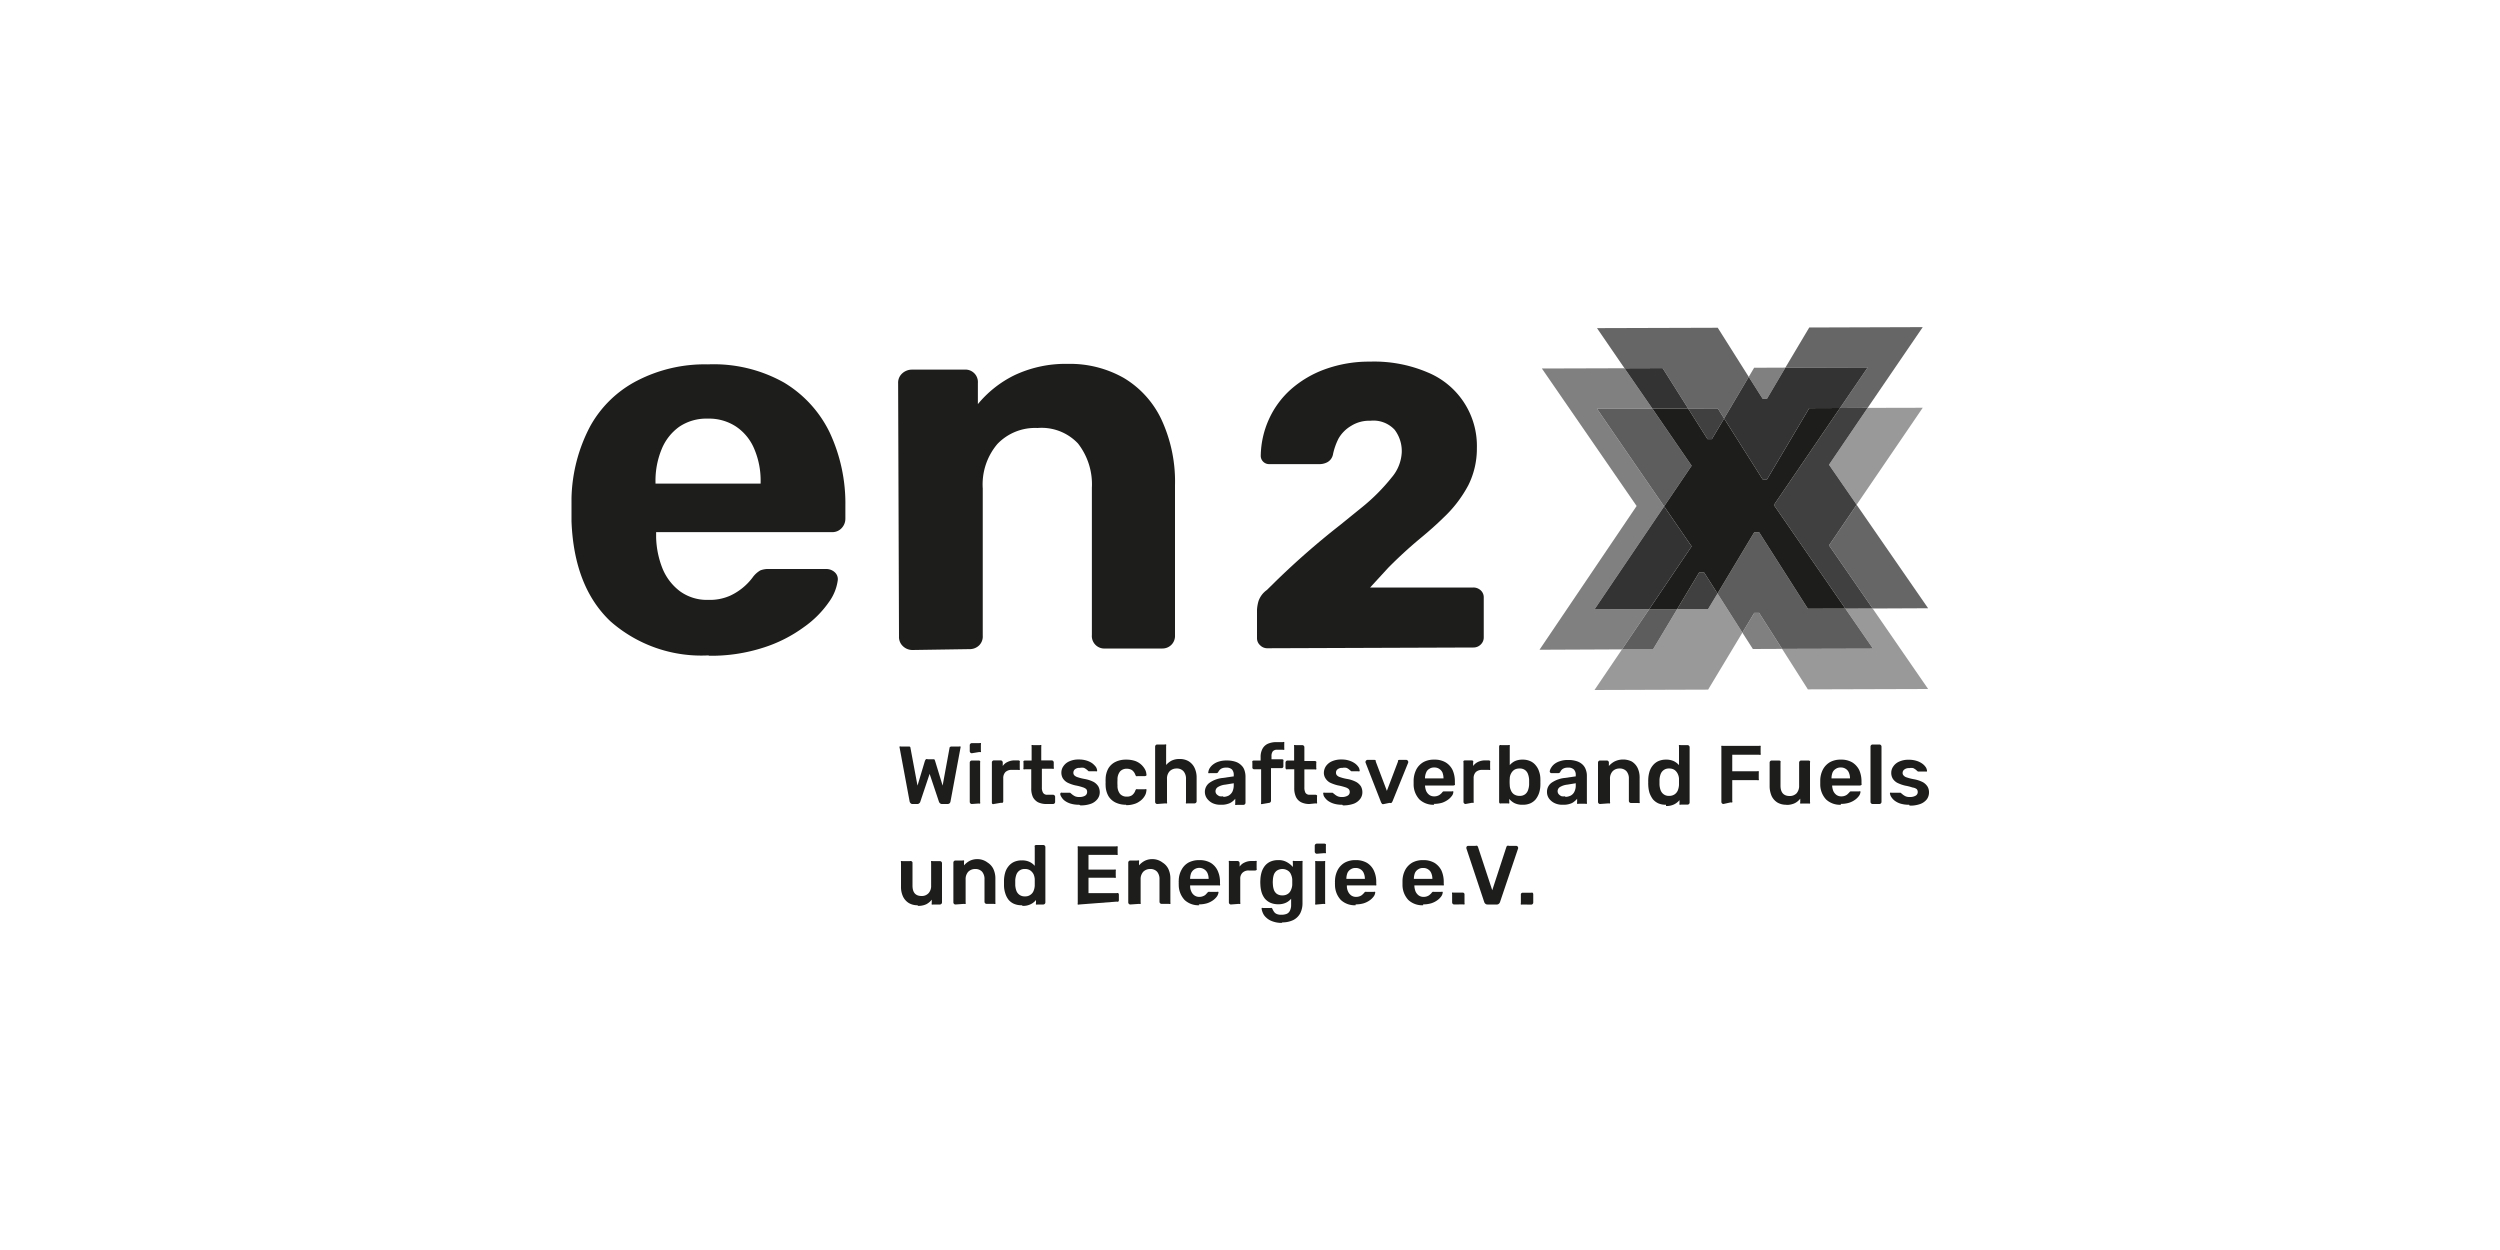 <svg id="Logos" xmlns="http://www.w3.org/2000/svg" viewBox="0 0 200 100"><defs><style>.cls-1{fill:#1d1d1b;}.cls-2{fill:#666;}.cls-3{fill:#999;}.cls-4{fill:#404040;}.cls-5{fill:gray;}.cls-6{fill:#333;}.cls-7{fill:#5d5d5d;}</style></defs><path class="cls-1" d="M73,64.32a.19.19,0,0,1-.15-.06.29.29,0,0,1-.08-.14l-.8-4.3v0a.12.12,0,0,1,0-.1.13.13,0,0,1,.1,0h.59c.11,0,.17,0,.18.13l.56,3,.6-2,.07-.11a.2.2,0,0,1,.15,0h.36c.08,0,.13,0,.16,0a.41.41,0,0,1,.06.11l.61,2,.55-3c0-.09.08-.13.19-.13h.59a.13.13,0,0,1,.1,0,.15.15,0,0,1,0,.1v0l-.8,4.3a.27.27,0,0,1-.07.14.23.23,0,0,1-.16.06h-.45a.21.21,0,0,1-.16-.06.28.28,0,0,1-.08-.11l-.75-2.24-.75,2.24a.21.21,0,0,1-.08.11.2.2,0,0,1-.16.06Z"/><path class="cls-1" d="M77.74,64.32a.17.17,0,0,1-.16-.16V61a.17.17,0,0,1,.16-.16h.56a.14.14,0,0,1,.11.05.16.16,0,0,1,0,.11v3.17a.16.16,0,0,1,0,.11.14.14,0,0,1-.11,0Zm0-4.06a.17.17,0,0,1-.16-.16v-.49a.17.17,0,0,1,.16-.16h.61a.17.17,0,0,1,.12,0,.13.13,0,0,1,0,.11v.49a.13.13,0,0,1,0,.11.17.17,0,0,1-.12,0Z"/><path class="cls-1" d="M79.51,64.32a.14.14,0,0,1-.11,0,.13.13,0,0,1-.05-.11V61a.13.13,0,0,1,.05-.12.14.14,0,0,1,.11-.05h.54a.17.17,0,0,1,.17.17v.28a.92.92,0,0,1,.4-.33,1.25,1.25,0,0,1,.56-.12h.28a.17.17,0,0,1,.12.05.15.15,0,0,1,0,.11v.49a.15.15,0,0,1,0,.11.17.17,0,0,1-.12,0h-.52a.7.7,0,0,0-.5.17.68.68,0,0,0-.18.5v1.85a.16.16,0,0,1-.05.11.17.17,0,0,1-.12,0Z"/><path class="cls-1" d="M83.72,64.32a1.52,1.52,0,0,1-.68-.14,1,1,0,0,1-.41-.42,1.62,1.62,0,0,1-.13-.7V61.54H82a.17.17,0,0,1-.12,0,.16.16,0,0,1,0-.12V61a.15.15,0,0,1,0-.11.18.18,0,0,1,.12-.05h.53V59.72a.15.15,0,0,1,0-.11.17.17,0,0,1,.12,0h.54a.14.14,0,0,1,.11,0,.13.13,0,0,1,0,.11v1.11h.84a.17.17,0,0,1,.16.16v.39a.17.17,0,0,1,0,.12.15.15,0,0,1-.11,0h-.84V63a.78.78,0,0,0,.1.43.37.37,0,0,0,.34.15h.46a.17.17,0,0,1,.16.16v.42a.17.17,0,0,1-.16.16Z"/><path class="cls-1" d="M86.34,64.38a2.31,2.31,0,0,1-.69-.09,1.58,1.58,0,0,1-.47-.23,1,1,0,0,1-.26-.29.61.61,0,0,1-.1-.23.13.13,0,0,1,.05-.12.15.15,0,0,1,.11,0h.57s0,0,.06,0l.18.15a1.28,1.28,0,0,0,.23.14.84.84,0,0,0,.34.05.87.87,0,0,0,.44-.1.34.34,0,0,0,.17-.3.35.35,0,0,0-.07-.23.77.77,0,0,0-.29-.15,4.1,4.1,0,0,0-.59-.15,2.93,2.93,0,0,1-.62-.22,1,1,0,0,1-.37-.34.89.89,0,0,1-.12-.47.87.87,0,0,1,.16-.5,1.09,1.09,0,0,1,.47-.39,1.73,1.73,0,0,1,.77-.15,2,2,0,0,1,.63.09,1.57,1.57,0,0,1,.45.22,1.72,1.72,0,0,1,.27.27.59.59,0,0,1,.1.24.16.16,0,0,1,0,.12.15.15,0,0,1-.11,0h-.56l0,0-.16-.14a1.07,1.07,0,0,0-.21-.13.76.76,0,0,0-.33,0,.57.57,0,0,0-.39.11.35.35,0,0,0-.13.27.32.32,0,0,0,.06.2.61.61,0,0,0,.26.16,3.77,3.77,0,0,0,.59.15,2.52,2.52,0,0,1,.72.24,1.07,1.07,0,0,1,.37.36,1,1,0,0,1,.11.46.88.88,0,0,1-.18.54,1.16,1.16,0,0,1-.52.38,2.34,2.34,0,0,1-.85.13Z"/><path class="cls-1" d="M90.09,64.38a1.9,1.9,0,0,1-.85-.18,1.36,1.36,0,0,1-.57-.52,1.8,1.8,0,0,1-.22-.84,1.86,1.86,0,0,1,0-.26,2.1,2.1,0,0,1,0-.27,1.8,1.8,0,0,1,.22-.84,1.36,1.36,0,0,1,.57-.52,1.9,1.9,0,0,1,.85-.18,2.24,2.24,0,0,1,.73.11,1.46,1.46,0,0,1,.49.3,1.51,1.51,0,0,1,.3.39.89.89,0,0,1,.1.36.15.15,0,0,1,0,.11.21.21,0,0,1-.12.05H91a.12.12,0,0,1-.1,0,.2.2,0,0,1-.07-.1.81.81,0,0,0-.27-.38.77.77,0,0,0-.42-.11.69.69,0,0,0-.53.21,1,1,0,0,0-.21.67,3.68,3.68,0,0,0,0,.47,1,1,0,0,0,.21.67.69.69,0,0,0,.53.21.72.72,0,0,0,.42-.11.81.81,0,0,0,.27-.38.2.2,0,0,1,.07-.1.15.15,0,0,1,.1,0h.59a.21.21,0,0,1,.12,0,.16.16,0,0,1,0,.12,1,1,0,0,1-.06.27,1.19,1.19,0,0,1-.18.3,1.28,1.28,0,0,1-.32.29,1.34,1.34,0,0,1-.45.21,1.88,1.88,0,0,1-.61.08Z"/><path class="cls-1" d="M92.57,64.32a.17.17,0,0,1-.16-.16V59.72a.17.17,0,0,1,.16-.16h.6a.17.17,0,0,1,.12,0,.15.15,0,0,1,0,.11v1.53a1.51,1.51,0,0,1,.44-.35,1.42,1.42,0,0,1,.65-.13,1.36,1.36,0,0,1,.71.18,1.25,1.25,0,0,1,.47.52,1.78,1.78,0,0,1,.17.8v1.89a.17.17,0,0,1-.16.16H95a.17.17,0,0,1-.12,0,.15.15,0,0,1,0-.11V62.31a.9.9,0,0,0-.2-.61.7.7,0,0,0-.55-.22.77.77,0,0,0-.56.22.85.85,0,0,0-.21.61v1.85a.15.15,0,0,1,0,.11.17.17,0,0,1-.12,0Z"/><path class="cls-1" d="M97.86,63.75a1,1,0,0,0,.43-.1.81.81,0,0,0,.3-.31,1.24,1.24,0,0,0,.11-.54v-.14l-.67.11a1.4,1.4,0,0,0-.59.19.4.4,0,0,0-.2.33.37.37,0,0,0,.09.25.67.67,0,0,0,.24.16.93.93,0,0,0,.29,0Zm-.23.63a1.45,1.45,0,0,1-.63-.13,1.23,1.23,0,0,1-.44-.37.9.9,0,0,1-.17-.52.89.89,0,0,1,.39-.75,2.23,2.23,0,0,1,1-.37l.92-.13V62a.64.64,0,0,0-.14-.44.63.63,0,0,0-.48-.15.75.75,0,0,0-.39.09.64.64,0,0,0-.23.26.16.16,0,0,1-.15.09h-.53a.16.16,0,0,1-.11,0,.14.14,0,0,1,0-.11.9.9,0,0,1,.09-.26,1.16,1.16,0,0,1,.26-.3,1.4,1.4,0,0,1,.44-.24,1.93,1.93,0,0,1,.67-.1,2.13,2.13,0,0,1,.71.1,1.16,1.16,0,0,1,.46.28.93.93,0,0,1,.26.41,1.57,1.57,0,0,1,.08.49v2.11a.17.17,0,0,1-.16.16h-.54a.17.17,0,0,1-.12,0,.15.15,0,0,1,0-.11V63.9a1.33,1.33,0,0,1-.24.23,1,1,0,0,1-.36.18,1.47,1.47,0,0,1-.5.07Z"/><path class="cls-1" d="M101,64.32a.16.16,0,0,1-.11,0,.13.13,0,0,1,0-.11V61.54h-.54a.14.14,0,0,1-.16-.16V61a.15.15,0,0,1,0-.11.17.17,0,0,1,.12-.05h.54v-.27a1.36,1.36,0,0,1,.15-.67.93.93,0,0,1,.43-.4,1.73,1.73,0,0,1,.73-.13h.46a.13.13,0,0,1,.12,0,.21.21,0,0,1,0,.11v.38a.21.21,0,0,1,0,.12.17.17,0,0,1-.12,0h-.43a.44.44,0,0,0-.37.13.63.63,0,0,0-.1.39v.24h.83a.17.17,0,0,1,.12.05.15.15,0,0,1,0,.11v.39a.14.14,0,0,1-.16.16h-.83v2.62a.17.17,0,0,1-.16.16Z"/><path class="cls-1" d="M104.76,64.32a1.48,1.48,0,0,1-.67-.14.92.92,0,0,1-.41-.42,1.62,1.62,0,0,1-.14-.7V61.54H103a.15.15,0,0,1-.11,0,.17.17,0,0,1-.05-.12V61a.17.17,0,0,1,.16-.16h.53V59.72a.16.16,0,0,1,0-.11.14.14,0,0,1,.11,0h.55a.17.17,0,0,1,.16.16v1.11h.83a.17.17,0,0,1,.12.05.16.16,0,0,1,0,.11v.39a.17.17,0,0,1,0,.12.16.16,0,0,1-.12,0h-.83V63a.89.89,0,0,0,.09.43.38.38,0,0,0,.34.15h.46a.17.17,0,0,1,.12.05.16.16,0,0,1,0,.11v.42a.16.16,0,0,1,0,.11.17.17,0,0,1-.12,0Z"/><path class="cls-1" d="M107.38,64.38a2.2,2.2,0,0,1-.68-.09,1.58,1.58,0,0,1-.47-.23,1.19,1.19,0,0,1-.27-.29.45.45,0,0,1-.09-.23.13.13,0,0,1,0-.12.15.15,0,0,1,.11,0h.58s0,0,.05,0l.19.15a1,1,0,0,0,.23.14.82.82,0,0,0,.33.05.84.84,0,0,0,.44-.1.33.33,0,0,0,.18-.3.36.36,0,0,0-.08-.23.71.71,0,0,0-.28-.15,4.48,4.48,0,0,0-.59-.15,3.27,3.27,0,0,1-.63-.22,1,1,0,0,1-.36-.34.81.81,0,0,1-.13-.47,1,1,0,0,1,.16-.5,1.15,1.15,0,0,1,.47-.39,1.81,1.81,0,0,1,.78-.15,1.89,1.89,0,0,1,.62.09,1.57,1.57,0,0,1,.45.22,1.15,1.15,0,0,1,.27.27.47.47,0,0,1,.1.24.13.13,0,0,1,0,.12.14.14,0,0,1-.11,0h-.55a.1.1,0,0,1,0,0l-.17-.14a.69.69,0,0,0-.21-.13.74.74,0,0,0-.32,0,.57.57,0,0,0-.39.11.32.32,0,0,0-.13.27.32.32,0,0,0,.06.2.55.55,0,0,0,.26.16,3.49,3.49,0,0,0,.59.15,2.44,2.44,0,0,1,.71.24,1.1,1.1,0,0,1,.38.36,1,1,0,0,1,.11.46.88.88,0,0,1-.18.54,1.16,1.16,0,0,1-.52.38,2.4,2.4,0,0,1-.86.13Z"/><path class="cls-1" d="M110.73,64.32a.25.25,0,0,1-.16,0l-.08-.12L109.24,61a.14.14,0,0,1,0-.06.18.18,0,0,1,.15-.15h.54a.17.17,0,0,1,.13.05.35.35,0,0,1,0,.08l.89,2.35.89-2.35a.35.35,0,0,1,0-.08.17.17,0,0,1,.13-.05h.54a.18.18,0,0,1,.15.15s0,0,0,.06l-1.26,3.11a.83.83,0,0,1-.08.12.25.25,0,0,1-.16,0Z"/><path class="cls-1" d="M114,62.27h1.48v0a1.34,1.34,0,0,0-.08-.46.7.7,0,0,0-.26-.3.67.67,0,0,0-.4-.11.65.65,0,0,0-.4.11.57.57,0,0,0-.25.3,1.14,1.14,0,0,0-.09.46v0Zm.74,2.11a1.62,1.62,0,0,1-1.18-.42,1.76,1.76,0,0,1-.47-1.22c0-.05,0-.11,0-.17s0-.13,0-.17a2.06,2.06,0,0,1,.23-.87,1.49,1.49,0,0,1,.57-.57,1.75,1.75,0,0,1,.85-.19,1.73,1.73,0,0,1,.91.22,1.46,1.46,0,0,1,.56.62,2.25,2.25,0,0,1,.18.92v.15a.15.15,0,0,1,0,.11.17.17,0,0,1-.12.05H114v0a1.43,1.43,0,0,0,.09.43.8.8,0,0,0,.25.32.65.65,0,0,0,.39.12.76.76,0,0,0,.32-.06.58.58,0,0,0,.2-.13.66.66,0,0,0,.12-.12.26.26,0,0,1,.1-.09s.06,0,.11,0h.57a.14.14,0,0,1,.11,0,.13.13,0,0,1,0,.1.5.5,0,0,1-.11.26,1.41,1.41,0,0,1-.3.3,1.8,1.8,0,0,1-.48.25,2.31,2.31,0,0,1-.67.09Z"/><path class="cls-1" d="M117.24,64.32a.17.17,0,0,1-.16-.16V61a.17.17,0,0,1,0-.12.16.16,0,0,1,.11-.05h.55a.16.16,0,0,1,.11.05.13.13,0,0,1,0,.12v.28a1,1,0,0,1,.4-.33,1.32,1.32,0,0,1,.57-.12h.27a.17.17,0,0,1,.12.05.16.16,0,0,1,0,.11v.49a.16.16,0,0,1,0,.11.17.17,0,0,1-.12,0h-.52a.72.72,0,0,0-.5.17.68.68,0,0,0-.18.5v1.85a.15.15,0,0,1,0,.11.17.17,0,0,1-.12,0Z"/><path class="cls-1" d="M121.56,63.67a.69.69,0,0,0,.45-.13.68.68,0,0,0,.23-.32,1.56,1.56,0,0,0,.09-.44v-.41a1.56,1.56,0,0,0-.09-.44.68.68,0,0,0-.23-.32.69.69,0,0,0-.45-.13.76.76,0,0,0-.44.12.84.84,0,0,0-.25.31.85.85,0,0,0-.09.38,3.38,3.38,0,0,0,0,.52,1,1,0,0,0,.09.41.7.7,0,0,0,.24.32.8.8,0,0,0,.45.13Zm.25.71a1.39,1.39,0,0,1-.65-.13,1.28,1.28,0,0,1-.42-.34v.25a.16.16,0,0,1,0,.11.17.17,0,0,1-.12,0h-.52a.17.17,0,0,1-.12,0,.16.16,0,0,1-.05-.11V59.72a.16.16,0,0,1,.05-.11.17.17,0,0,1,.12,0h.56a.17.17,0,0,1,.12,0,.16.16,0,0,1,0,.11v1.49a1.3,1.3,0,0,1,.41-.32,1.46,1.46,0,0,1,.62-.12,1.44,1.44,0,0,1,.61.12,1.14,1.14,0,0,1,.44.34,1.42,1.42,0,0,1,.27.5,1.79,1.79,0,0,1,.1.62,1.77,1.77,0,0,1,0,.22,1.7,1.7,0,0,1,0,.22,2.15,2.15,0,0,1-.1.64,1.78,1.78,0,0,1-.27.51,1.22,1.22,0,0,1-.44.33,1.45,1.45,0,0,1-.61.11Z"/><path class="cls-1" d="M125.22,63.75a1,1,0,0,0,.43-.1.69.69,0,0,0,.3-.31,1.11,1.11,0,0,0,.11-.54v-.14l-.67.11a1.46,1.46,0,0,0-.59.19.39.39,0,0,0-.19.33.37.37,0,0,0,.09.25.63.63,0,0,0,.23.16.93.93,0,0,0,.29,0Zm-.22.63a1.39,1.39,0,0,1-.63-.13,1.18,1.18,0,0,1-.45-.37.89.89,0,0,1-.16-.52.88.88,0,0,1,.38-.75,2.27,2.27,0,0,1,1-.37l.92-.13V62a.6.6,0,0,0-.15-.44.63.63,0,0,0-.48-.15.75.75,0,0,0-.39.09.55.55,0,0,0-.22.26.18.18,0,0,1-.16.09h-.53a.14.14,0,0,1-.15-.15.72.72,0,0,1,.1-.26,1.11,1.11,0,0,1,.25-.3,1.36,1.36,0,0,1,.45-.24,1.83,1.83,0,0,1,.66-.1,2.09,2.09,0,0,1,.71.1,1.2,1.2,0,0,1,.47.28,1,1,0,0,1,.25.41,1.33,1.33,0,0,1,.08.49v2.11a.15.15,0,0,1,0,.11.18.18,0,0,1-.12,0h-.54a.17.17,0,0,1-.12,0,.15.15,0,0,1,0-.11V63.9a1.33,1.33,0,0,1-.24.23.89.89,0,0,1-.35.18,1.51,1.51,0,0,1-.5.07Z"/><path class="cls-1" d="M128,64.32a.17.17,0,0,1-.16-.16V61a.17.17,0,0,1,.16-.16h.55a.14.14,0,0,1,.11.05.13.13,0,0,1,.05.11v.28a1.62,1.62,0,0,1,.45-.36,1.57,1.57,0,0,1,1.38,0,1.25,1.25,0,0,1,.47.52,1.78,1.78,0,0,1,.16.8v1.89a.13.13,0,0,1,0,.11.16.16,0,0,1-.11,0h-.59a.17.17,0,0,1-.16-.16V62.31a.89.89,0,0,0-.19-.61.71.71,0,0,0-.55-.22.75.75,0,0,0-.56.22.85.85,0,0,0-.21.61v1.85a.15.15,0,0,1,0,.11.18.18,0,0,1-.12,0Z"/><path class="cls-1" d="M133.53,63.67a.75.75,0,0,0,.45-.13.72.72,0,0,0,.25-.32,1.51,1.51,0,0,0,.09-.41v-.52a1,1,0,0,0-.1-.38.84.84,0,0,0-.25-.31.74.74,0,0,0-.44-.12.68.68,0,0,0-.44.13.7.7,0,0,0-.24.32,1.56,1.56,0,0,0-.09.44v.41a1.56,1.56,0,0,0,.09.44.7.7,0,0,0,.24.32.68.68,0,0,0,.44.13Zm-.25.71a1.48,1.48,0,0,1-.61-.11,1.31,1.31,0,0,1-.44-.33,2.06,2.06,0,0,1-.27-.51,2.52,2.52,0,0,1-.1-.64,1.7,1.7,0,0,1,0-.22,1.77,1.77,0,0,1,0-.22,2.44,2.44,0,0,1,.1-.62,1.42,1.42,0,0,1,.27-.5,1.22,1.22,0,0,1,.44-.34,1.48,1.48,0,0,1,.61-.12,1.43,1.43,0,0,1,.62.12,1.34,1.34,0,0,1,.42.32V59.72a.15.15,0,0,1,0-.11.17.17,0,0,1,.12,0h.57a.17.17,0,0,1,.16.16v4.44a.17.17,0,0,1-.16.16h-.53a.17.17,0,0,1-.12,0,.15.15,0,0,1,0-.11v-.25a1.32,1.32,0,0,1-.43.34,1.39,1.39,0,0,1-.65.13Z"/><path class="cls-1" d="M137.87,64.32a.17.17,0,0,1-.16-.16V59.79a.21.21,0,0,1,0-.12.15.15,0,0,1,.11,0h2.91a.16.16,0,0,1,.12,0,.21.21,0,0,1,0,.12v.47a.17.17,0,0,1,0,.12.16.16,0,0,1-.12,0h-2.15V61.7h2a.16.16,0,0,1,.12,0,.21.21,0,0,1,0,.12v.47a.17.17,0,0,1,0,.12.16.16,0,0,1-.12,0h-2v1.67a.13.13,0,0,1,0,.11.17.17,0,0,1-.12,0Z"/><path class="cls-1" d="M142.9,64.38a1.36,1.36,0,0,1-.71-.18,1.23,1.23,0,0,1-.46-.52,2,2,0,0,1-.16-.8V61a.17.17,0,0,1,.16-.16h.59a.17.17,0,0,1,.12.05.15.15,0,0,1,0,.11v1.85c0,.55.25.83.73.83a.75.75,0,0,0,.56-.22.9.9,0,0,0,.2-.61V61a.17.17,0,0,1,.16-.16h.59a.18.18,0,0,1,.12.05.15.15,0,0,1,0,.11v3.17a.15.15,0,0,1,0,.11.18.18,0,0,1-.12,0h-.54a.17.17,0,0,1-.12,0,.15.15,0,0,1,0-.11v-.28a1.24,1.24,0,0,1-.45.37,1.48,1.48,0,0,1-.67.13Z"/><path class="cls-1" d="M146.53,62.27H148v0a1.14,1.14,0,0,0-.09-.46.62.62,0,0,0-.25-.3.67.67,0,0,0-.4-.11.65.65,0,0,0-.4.11.64.64,0,0,0-.26.3,1.34,1.34,0,0,0-.08.46v0Zm.74,2.11a1.62,1.62,0,0,1-1.18-.42,1.76,1.76,0,0,1-.47-1.22c0-.05,0-.11,0-.17s0-.13,0-.17a1.93,1.93,0,0,1,.23-.87,1.49,1.49,0,0,1,.57-.57,1.75,1.75,0,0,1,.85-.19,1.73,1.73,0,0,1,.91.22,1.53,1.53,0,0,1,.56.62,2.25,2.25,0,0,1,.18.92v.15a.15.15,0,0,1,0,.11.21.21,0,0,1-.12.05h-2.23v0a1.43,1.43,0,0,0,.09.43.8.8,0,0,0,.25.32.65.65,0,0,0,.39.12.76.76,0,0,0,.32-.06.58.58,0,0,0,.2-.13l.12-.12a.26.26,0,0,1,.1-.09s.06,0,.11,0h.57a.14.14,0,0,1,.11,0,.13.13,0,0,1,0,.1.61.61,0,0,1-.11.26,1.41,1.41,0,0,1-.3.3,1.73,1.73,0,0,1-.49.25,2.19,2.19,0,0,1-.66.09Z"/><path class="cls-1" d="M149.8,64.32a.17.17,0,0,1-.16-.16V59.72a.17.17,0,0,1,.16-.16h.56a.17.17,0,0,1,.16.16v4.44a.17.17,0,0,1-.16.16Z"/><path class="cls-1" d="M152.73,64.38a2.31,2.31,0,0,1-.69-.09,1.52,1.52,0,0,1-.46-.23,1.19,1.19,0,0,1-.27-.29.61.61,0,0,1-.1-.23.13.13,0,0,1,0-.12.15.15,0,0,1,.11,0H152s0,0,.05,0l.18.15a1.28,1.28,0,0,0,.23.14.84.84,0,0,0,.34.05.87.87,0,0,0,.44-.1.33.33,0,0,0,.18-.3.36.36,0,0,0-.08-.23A.7.7,0,0,0,153,63a3.77,3.77,0,0,0-.59-.15,3.15,3.15,0,0,1-.62-.22,1,1,0,0,1-.37-.34.89.89,0,0,1-.12-.47.87.87,0,0,1,.16-.5,1.09,1.09,0,0,1,.47-.39,1.76,1.76,0,0,1,.77-.15,2,2,0,0,1,.63.09,1.57,1.57,0,0,1,.45.22,1.15,1.15,0,0,1,.27.27.59.59,0,0,1,.1.24.16.16,0,0,1,0,.12.15.15,0,0,1-.11,0h-.55l-.06,0-.16-.14a1.07,1.07,0,0,0-.21-.13.74.74,0,0,0-.32,0,.57.57,0,0,0-.39.11.33.33,0,0,0-.14.27.27.27,0,0,0,.07.2.51.51,0,0,0,.25.16,3.77,3.77,0,0,0,.59.15,2.52,2.52,0,0,1,.72.24,1.07,1.07,0,0,1,.37.36.9.9,0,0,1,.11.46.94.94,0,0,1-.17.54,1.19,1.19,0,0,1-.53.38,2.34,2.34,0,0,1-.85.13Z"/><path class="cls-1" d="M73.41,72.42a1.34,1.34,0,0,1-.71-.18,1.23,1.23,0,0,1-.46-.52,1.81,1.81,0,0,1-.16-.8V69a.13.13,0,0,1,0-.11.14.14,0,0,1,.11,0h.59a.17.17,0,0,1,.12,0A.15.15,0,0,1,73,69v1.85c0,.55.24.83.73.83a.73.73,0,0,0,.55-.22.85.85,0,0,0,.21-.61V69a.15.15,0,0,1,0-.11.18.18,0,0,1,.12,0h.59a.17.17,0,0,1,.16.16V72.2a.17.17,0,0,1-.16.16h-.54a.17.17,0,0,1-.12,0,.16.16,0,0,1,0-.11v-.28a1.3,1.3,0,0,1-.44.37,1.51,1.51,0,0,1-.67.13Z"/><path class="cls-1" d="M76.43,72.36a.17.17,0,0,1-.16-.16V69a.17.17,0,0,1,.16-.16H77a.17.17,0,0,1,.12,0,.15.15,0,0,1,0,.11v.28a1.62,1.62,0,0,1,.45-.36,1.38,1.38,0,0,1,.67-.14A1.34,1.34,0,0,1,79,69a1.25,1.25,0,0,1,.47.52,1.78,1.78,0,0,1,.16.8V72.2a.15.15,0,0,1,0,.11.18.18,0,0,1-.12,0h-.59a.17.17,0,0,1-.16-.16V70.35a.91.91,0,0,0-.19-.61.71.71,0,0,0-.55-.22.77.77,0,0,0-.56.22.87.87,0,0,0-.21.61V72.2a.15.15,0,0,1,0,.11.17.17,0,0,1-.12,0Z"/><path class="cls-1" d="M82,71.71a.68.68,0,0,0,.44-.13.66.66,0,0,0,.25-.32,1.21,1.21,0,0,0,.09-.41c0-.08,0-.17,0-.26s0-.18,0-.26a1.24,1.24,0,0,0-.09-.38.86.86,0,0,0-.26-.31.73.73,0,0,0-.43-.12.69.69,0,0,0-.45.13.7.7,0,0,0-.24.32,1.56,1.56,0,0,0-.09.44v.41a1.56,1.56,0,0,0,.09.44.7.7,0,0,0,.24.32.69.69,0,0,0,.45.13Zm-.25.71a1.49,1.49,0,0,1-.62-.11A1.18,1.18,0,0,1,80.7,72a1.56,1.56,0,0,1-.27-.51,2.14,2.14,0,0,1-.11-.64c0-.08,0-.15,0-.22s0-.14,0-.22a2.44,2.44,0,0,1,.1-.62,1.42,1.42,0,0,1,.27-.5,1.22,1.22,0,0,1,.44-.34,1.49,1.49,0,0,1,.62-.12,1.41,1.41,0,0,1,.61.12,1.23,1.23,0,0,1,.42.32V67.76a.15.15,0,0,1,0-.11.17.17,0,0,1,.12-.05h.57a.17.17,0,0,1,.16.16V72.2a.17.17,0,0,1-.16.16H83a.17.17,0,0,1-.12,0,.15.15,0,0,1,0-.11V72a1.23,1.23,0,0,1-.43.34,1.35,1.35,0,0,1-.64.13Z"/><path class="cls-1" d="M86.34,72.36a.17.17,0,0,1-.12,0,.15.15,0,0,1,0-.11V67.83a.19.19,0,0,1,0-.12.16.16,0,0,1,.12,0h2.94a.2.2,0,0,1,.13,0,.19.19,0,0,1,0,.12v.45a.15.15,0,0,1,0,.11.21.21,0,0,1-.13,0h-2.2v1.18h2.06a.17.17,0,0,1,.12,0,.16.16,0,0,1,0,.11v.42a.17.17,0,0,1,0,.12.16.16,0,0,1-.12,0H87.08v1.23h2.26a.16.16,0,0,1,.12,0,.21.21,0,0,1,.05.12v.45a.16.16,0,0,1-.05.11.17.17,0,0,1-.12,0Z"/><path class="cls-1" d="M90.42,72.36a.17.17,0,0,1-.16-.16V69a.17.17,0,0,1,.16-.16H91a.17.17,0,0,1,.12,0,.15.15,0,0,1,0,.11v.28a1.62,1.62,0,0,1,.45-.36,1.36,1.36,0,0,1,.67-.14A1.34,1.34,0,0,1,93,69a1.25,1.25,0,0,1,.47.52,1.78,1.78,0,0,1,.16.8V72.2a.15.15,0,0,1,0,.11.18.18,0,0,1-.12,0h-.59a.17.17,0,0,1-.16-.16V70.35a.91.91,0,0,0-.19-.61.71.71,0,0,0-.55-.22.77.77,0,0,0-.56.22.87.87,0,0,0-.21.61V72.2a.15.15,0,0,1,0,.11.17.17,0,0,1-.12,0Z"/><path class="cls-1" d="M95.21,70.31h1.48v0a1.14,1.14,0,0,0-.09-.46.72.72,0,0,0-1.31,0,1.34,1.34,0,0,0-.08.46v0Zm.73,2.11A1.61,1.61,0,0,1,94.77,72a1.76,1.76,0,0,1-.47-1.22.91.91,0,0,1,0-.17.81.81,0,0,1,0-.17,1.81,1.81,0,0,1,.23-.87,1.4,1.4,0,0,1,.56-.57,1.8,1.8,0,0,1,.85-.19,1.74,1.74,0,0,1,.92.22,1.44,1.44,0,0,1,.55.62,2.12,2.12,0,0,1,.19.93v.14a.16.16,0,0,1,0,.11.17.17,0,0,1-.12,0H95.21v.05a1,1,0,0,0,.09.43.72.72,0,0,0,.25.32.65.65,0,0,0,.39.12.71.71,0,0,0,.31-.06.54.54,0,0,0,.21-.13l.11-.12a.35.35,0,0,1,.1-.09.18.18,0,0,1,.11,0h.58a.15.15,0,0,1,.11,0,.13.13,0,0,1,0,.1.77.77,0,0,1-.11.26,1.41,1.41,0,0,1-.3.3,1.73,1.73,0,0,1-.49.25,2.26,2.26,0,0,1-.67.09Z"/><path class="cls-1" d="M98.47,72.36a.17.17,0,0,1-.16-.16V69a.17.17,0,0,1,0-.12.16.16,0,0,1,.11,0H99a.17.17,0,0,1,.17.17v.28a.92.92,0,0,1,.4-.33,1.26,1.26,0,0,1,.57-.12h.27a.17.17,0,0,1,.12,0,.15.15,0,0,1,0,.11v.49a.15.15,0,0,1,0,.11.17.17,0,0,1-.12.05H99.9a.67.67,0,0,0-.5.18.64.64,0,0,0-.18.49V72.2a.13.13,0,0,1,0,.11.17.17,0,0,1-.12,0Z"/><path class="cls-1" d="M102.59,71.63a.74.74,0,0,0,.44-.12.66.66,0,0,0,.25-.32,1.12,1.12,0,0,0,.1-.39v-.44a1.12,1.12,0,0,0-.1-.4.63.63,0,0,0-.25-.31.81.81,0,0,0-.88,0,.7.7,0,0,0-.24.32,1.56,1.56,0,0,0-.08.44,1.82,1.82,0,0,0,0,.33,1.5,1.5,0,0,0,.08.44.68.68,0,0,0,.24.33.74.74,0,0,0,.44.12Zm0,2.2a2.08,2.08,0,0,1-.81-.13,1.36,1.36,0,0,1-.49-.3,1,1,0,0,1-.26-.36,1.24,1.24,0,0,1-.09-.28.15.15,0,0,1,0-.12.16.16,0,0,1,.11,0h.59a.15.15,0,0,1,.1,0,.23.23,0,0,1,.07.11,1.3,1.3,0,0,0,.11.19.49.49,0,0,0,.2.17.81.81,0,0,0,.38.07,1.11,1.11,0,0,0,.43-.07.49.49,0,0,0,.26-.25,1,1,0,0,0,.1-.48V71.9a1.23,1.23,0,0,1-.42.32,1.4,1.4,0,0,1-.62.12,1.52,1.52,0,0,1-.62-.12,1.31,1.31,0,0,1-.44-.33,1.58,1.58,0,0,1-.26-.5,2.44,2.44,0,0,1-.1-.63,2.28,2.28,0,0,1,0-.37,2.44,2.44,0,0,1,.1-.62,1.58,1.58,0,0,1,.26-.5,1.22,1.22,0,0,1,.44-.34,1.52,1.52,0,0,1,.62-.12A1.3,1.3,0,0,1,103,69a1.68,1.68,0,0,1,.43.36V69a.16.16,0,0,1,0-.12.17.17,0,0,1,.12,0h.54a.16.16,0,0,1,.11,0,.17.17,0,0,1,0,.12v3.23a1.78,1.78,0,0,1-.18.83,1.3,1.3,0,0,1-.55.54,2,2,0,0,1-.93.19Z"/><path class="cls-1" d="M105.34,72.36a.18.18,0,0,1-.12,0,.15.15,0,0,1,0-.11V69a.15.15,0,0,1,0-.11.18.18,0,0,1,.12,0h.55a.17.17,0,0,1,.12,0,.16.16,0,0,1,0,.11V72.2a.16.16,0,0,1,0,.11.17.17,0,0,1-.12,0Zm0-4.06a.17.17,0,0,1-.16-.16v-.49a.17.17,0,0,1,.16-.16h.61a.17.17,0,0,1,.12.05.16.16,0,0,1,0,.11v.49a.16.16,0,0,1,0,.11.17.17,0,0,1-.12,0Z"/><path class="cls-1" d="M107.71,70.31h1.48v0a1.14,1.14,0,0,0-.09-.46.62.62,0,0,0-.25-.3.67.67,0,0,0-.4-.11.65.65,0,0,0-.4.11.64.64,0,0,0-.26.3,1.34,1.34,0,0,0-.08.46v0Zm.74,2.11a1.62,1.62,0,0,1-1.18-.42,1.76,1.76,0,0,1-.47-1.22.91.91,0,0,1,0-.17.81.81,0,0,1,0-.17,1.93,1.93,0,0,1,.23-.87,1.49,1.49,0,0,1,.57-.57,1.75,1.75,0,0,1,.85-.19,1.73,1.73,0,0,1,.91.22,1.44,1.44,0,0,1,.55.62,2.12,2.12,0,0,1,.19.93v.14a.15.15,0,0,1,0,.11.21.21,0,0,1-.12,0h-2.23v.05a1,1,0,0,0,.09.43.8.8,0,0,0,.25.32.65.65,0,0,0,.39.12.76.76,0,0,0,.32-.06.58.58,0,0,0,.2-.13,1.33,1.33,0,0,0,.12-.12.36.36,0,0,1,.09-.09.22.22,0,0,1,.12,0h.57a.14.14,0,0,1,.11,0,.13.13,0,0,1,0,.1.61.61,0,0,1-.11.26,1.41,1.41,0,0,1-.3.3,1.73,1.73,0,0,1-.49.25,2.19,2.19,0,0,1-.66.09Z"/><path class="cls-1" d="M113.11,70.31h1.48v0a1.14,1.14,0,0,0-.09-.46.62.62,0,0,0-.25-.3.67.67,0,0,0-.4-.11.65.65,0,0,0-.4.11.64.64,0,0,0-.26.3,1.34,1.34,0,0,0-.08.46v0Zm.74,2.11a1.62,1.62,0,0,1-1.18-.42,1.76,1.76,0,0,1-.47-1.22s0-.11,0-.17,0-.13,0-.17a1.93,1.93,0,0,1,.23-.87A1.49,1.49,0,0,1,113,69a1.75,1.75,0,0,1,.85-.19,1.73,1.73,0,0,1,.91.22,1.53,1.53,0,0,1,.56.62,2.27,2.27,0,0,1,.18.93v.14a.15.15,0,0,1,0,.11.21.21,0,0,1-.12,0h-2.23v.05a1.43,1.43,0,0,0,.09.43.8.8,0,0,0,.25.32.65.65,0,0,0,.39.12.76.76,0,0,0,.32-.06.58.58,0,0,0,.2-.13.66.66,0,0,0,.12-.12.36.36,0,0,1,.09-.09.22.22,0,0,1,.12,0h.57a.14.14,0,0,1,.11,0,.13.13,0,0,1,0,.1.61.61,0,0,1-.11.26,1.41,1.41,0,0,1-.3.3,1.73,1.73,0,0,1-.49.25,2.19,2.19,0,0,1-.66.09Z"/><path class="cls-1" d="M116.33,72.36a.17.17,0,0,1-.16-.16v-.67a.17.17,0,0,1,0-.12.15.15,0,0,1,.11,0H117a.14.14,0,0,1,.16.16v.67a.15.15,0,0,1,0,.11.17.17,0,0,1-.12,0Z"/><path class="cls-1" d="M119,72.36a.24.24,0,0,1-.17-.06.3.3,0,0,1-.09-.13l-1.43-4.3a.13.13,0,0,1,0-.06.14.14,0,0,1,.14-.14h.59a.16.16,0,0,1,.14,0,.24.24,0,0,1,.06.09l1.14,3.46,1.13-3.46a.24.24,0,0,1,.06-.09.18.18,0,0,1,.15,0h.59a.16.16,0,0,1,.14.14.14.14,0,0,1,0,.06L120,72.17a.3.3,0,0,1-.09.13.22.22,0,0,1-.17.06Z"/><path class="cls-1" d="M121.79,72.36a.17.17,0,0,1-.12,0,.15.15,0,0,1,0-.11v-.67a.14.14,0,0,1,.16-.16h.67a.15.15,0,0,1,.11,0,.17.17,0,0,1,.05.12v.67a.17.17,0,0,1-.16.16Z"/><path class="cls-1" d="M52.44,38.69l8.41,0v-.13a6.46,6.46,0,0,0-.51-2.65,4,4,0,0,0-1.45-1.78,3.94,3.94,0,0,0-2.28-.64,3.87,3.87,0,0,0-2.27.65,4.11,4.11,0,0,0-1.41,1.8,6.6,6.6,0,0,0-.49,2.65v.13Zm4.27,13.74a11,11,0,0,1-7.88-2.73q-2.91-2.76-3.11-8V39.88a12.9,12.9,0,0,1,1.49-5.77A9,9,0,0,1,51,30.44a11.77,11.77,0,0,1,5.64-1.29,11.47,11.47,0,0,1,6.09,1.46,9.47,9.47,0,0,1,3.65,4,13.41,13.41,0,0,1,1.25,5.88v1a1.09,1.09,0,0,1-.3.76,1,1,0,0,1-.78.32l-14.06,0V43A7.25,7.25,0,0,0,53,45.48a4.31,4.31,0,0,0,1.41,1.83,3.67,3.67,0,0,0,2.26.68,4,4,0,0,0,1.73-.33,4.74,4.74,0,0,0,1.8-1.45,2,2,0,0,1,.63-.58,1.78,1.78,0,0,1,.71-.11l4.57,0a1,1,0,0,1,.67.26.74.74,0,0,1,.24.65,3.82,3.82,0,0,1-.71,1.74,8.08,8.08,0,0,1-2,2,11.22,11.22,0,0,1-3.21,1.63,13.56,13.56,0,0,1-4.42.66Z"/><path class="cls-1" d="M73,52a1.09,1.09,0,0,1-.76-.3,1,1,0,0,1-.32-.78l-.07-20.26a1,1,0,0,1,.32-.78,1.15,1.15,0,0,1,.76-.31h4.22a1,1,0,0,1,1.08,1.08v1.68a8.83,8.83,0,0,1,2.9-2.3,9.57,9.57,0,0,1,4.29-.92,8.71,8.71,0,0,1,4.49,1.13,7.68,7.68,0,0,1,3,3.31,11.78,11.78,0,0,1,1.09,5.28l0,12A1,1,0,0,1,93,51.88l-4.57,0a1,1,0,0,1-1.08-1.08l0-11.77a5.31,5.31,0,0,0-1.11-3.55A4,4,0,0,0,83,34.24a4.17,4.17,0,0,0-3.21,1.28,5,5,0,0,0-1.17,3.56l0,11.77a1,1,0,0,1-.29.78,1.07,1.07,0,0,1-.78.3L73,52Z"/><path class="cls-1" d="M101.4,51.86a.79.79,0,0,1-.59-.24.75.75,0,0,1-.25-.56V48.78a3.08,3.08,0,0,1,.12-.69,1.8,1.8,0,0,1,.67-.89l.68-.67A62.56,62.56,0,0,1,107.21,42l1.69-1.37a15.42,15.42,0,0,0,2.44-2.44,3.34,3.34,0,0,0,.8-2,2.82,2.82,0,0,0-.57-1.81,2.31,2.31,0,0,0-1.94-.72,2.71,2.71,0,0,0-1.54.41,2.79,2.79,0,0,0-1,1,5.06,5.06,0,0,0-.46,1.32.91.91,0,0,1-.43.58,1.34,1.34,0,0,1-.66.16l-4,0a.67.67,0,0,1-.48-.19.66.66,0,0,1-.2-.49,7.35,7.35,0,0,1,.65-2.9,7.14,7.14,0,0,1,1.76-2.4A8.5,8.5,0,0,1,106,29.54a10.33,10.33,0,0,1,3.58-.61,10.91,10.91,0,0,1,4.65.87,6.36,6.36,0,0,1,3.92,6.07,6.55,6.55,0,0,1-.68,2.94,9.93,9.93,0,0,1-2,2.61c-.55.54-1.17,1.09-1.85,1.65-.89.74-1.74,1.52-2.56,2.35L109.61,47l8.25,0a.86.86,0,0,1,.6.23.75.75,0,0,1,.24.57V51a.77.77,0,0,1-.24.56.81.81,0,0,1-.59.24l-16.48.06Z"/><polygon class="cls-2" points="135.05 32.68 137.42 32.67 137.93 33.48 139.9 30.15 137.42 26.22 127.76 26.25 129.96 29.46 133.01 29.45 135.05 32.68 135.05 32.68"/><polygon class="cls-2" points="147.2 32.64 149.41 32.63 153.82 26.17 144.74 26.2 142.83 29.41 149.42 29.39 147.2 32.64 147.2 32.64"/><polygon class="cls-2" points="149.81 48.68 154.25 48.66 148.53 40.38 146.32 43.63 149.81 48.68 149.81 48.68"/><polygon class="cls-3" points="147.63 48.69 149.84 51.89 142.57 51.91 144.63 55.15 154.25 55.12 149.81 48.68 147.63 48.69 147.63 48.69"/><polygon class="cls-3" points="148.53 40.38 153.82 32.62 149.41 32.63 146.32 37.18 148.53 40.38 148.53 40.38"/><polygon class="cls-3" points="136.65 48.72 134.17 48.73 132.24 51.95 129.76 51.95 127.56 55.2 136.65 55.17 139.39 50.61 137.4 47.48 136.65 48.72 136.65 48.72"/><polygon class="cls-4" points="136.95 35.13 137.93 33.48 137.42 32.67 135.05 32.68 136.6 35.13 136.95 35.13 136.95 35.13"/><polygon class="cls-4" points="141.91 40.4 147.63 48.69 149.81 48.68 146.32 43.63 148.53 40.38 146.32 37.18 149.41 32.63 147.2 32.64 141.91 40.4 141.91 40.4"/><polygon class="cls-4" points="135.93 45.8 134.17 48.73 136.65 48.72 137.4 47.48 136.33 45.8 135.93 45.8 135.93 45.8"/><polygon class="cls-5" points="140.34 49.03 139.39 50.61 140.23 51.92 142.57 51.91 140.73 49.03 140.34 49.03 140.34 49.03"/><polygon class="cls-5" points="127.56 48.75 133.13 40.51 127.76 32.7 132.19 32.69 129.96 29.46 123.35 29.48 130.93 40.48 123.16 51.98 129.76 51.95 131.94 48.73 127.56 48.75 127.56 48.75"/><polygon class="cls-5" points="141.36 31.9 142.83 29.41 140.33 29.42 139.9 30.15 141.01 31.9 141.36 31.9 141.36 31.9"/><polygon class="cls-6" points="133.13 40.51 127.56 48.75 131.94 48.73 135.33 43.71 133.13 40.51 133.13 40.51"/><polygon class="cls-6" points="141.01 38.35 141.36 38.35 144.74 32.65 147.2 32.64 149.42 29.39 142.83 29.41 141.36 31.9 141.01 31.9 139.9 30.15 137.93 33.48 141.01 38.35 141.01 38.35"/><polygon class="cls-6" points="135.05 32.68 133.01 29.45 129.96 29.46 132.19 32.69 135.05 32.68 135.05 32.68"/><polygon class="cls-7" points="132.19 32.69 127.76 32.7 133.13 40.51 135.33 37.26 132.19 32.69 132.19 32.69"/><polygon class="cls-7" points="147.63 48.69 144.63 48.7 140.73 42.58 140.34 42.58 137.4 47.48 139.39 50.61 140.34 49.03 140.73 49.03 142.57 51.91 149.84 51.89 147.63 48.69 147.63 48.69"/><polygon class="cls-7" points="134.17 48.73 131.94 48.73 129.76 51.95 132.24 51.95 134.17 48.73 134.17 48.73"/><polygon class="cls-1" points="147.2 32.64 144.74 32.65 141.36 38.35 141.01 38.35 137.93 33.48 136.95 35.13 136.6 35.13 135.05 32.68 132.19 32.69 135.33 37.26 133.13 40.51 135.33 43.71 131.94 48.73 134.17 48.73 135.93 45.8 136.33 45.8 137.4 47.48 140.34 42.58 140.73 42.58 144.63 48.7 147.63 48.69 141.91 40.4 147.2 32.64 147.2 32.64"/></svg>